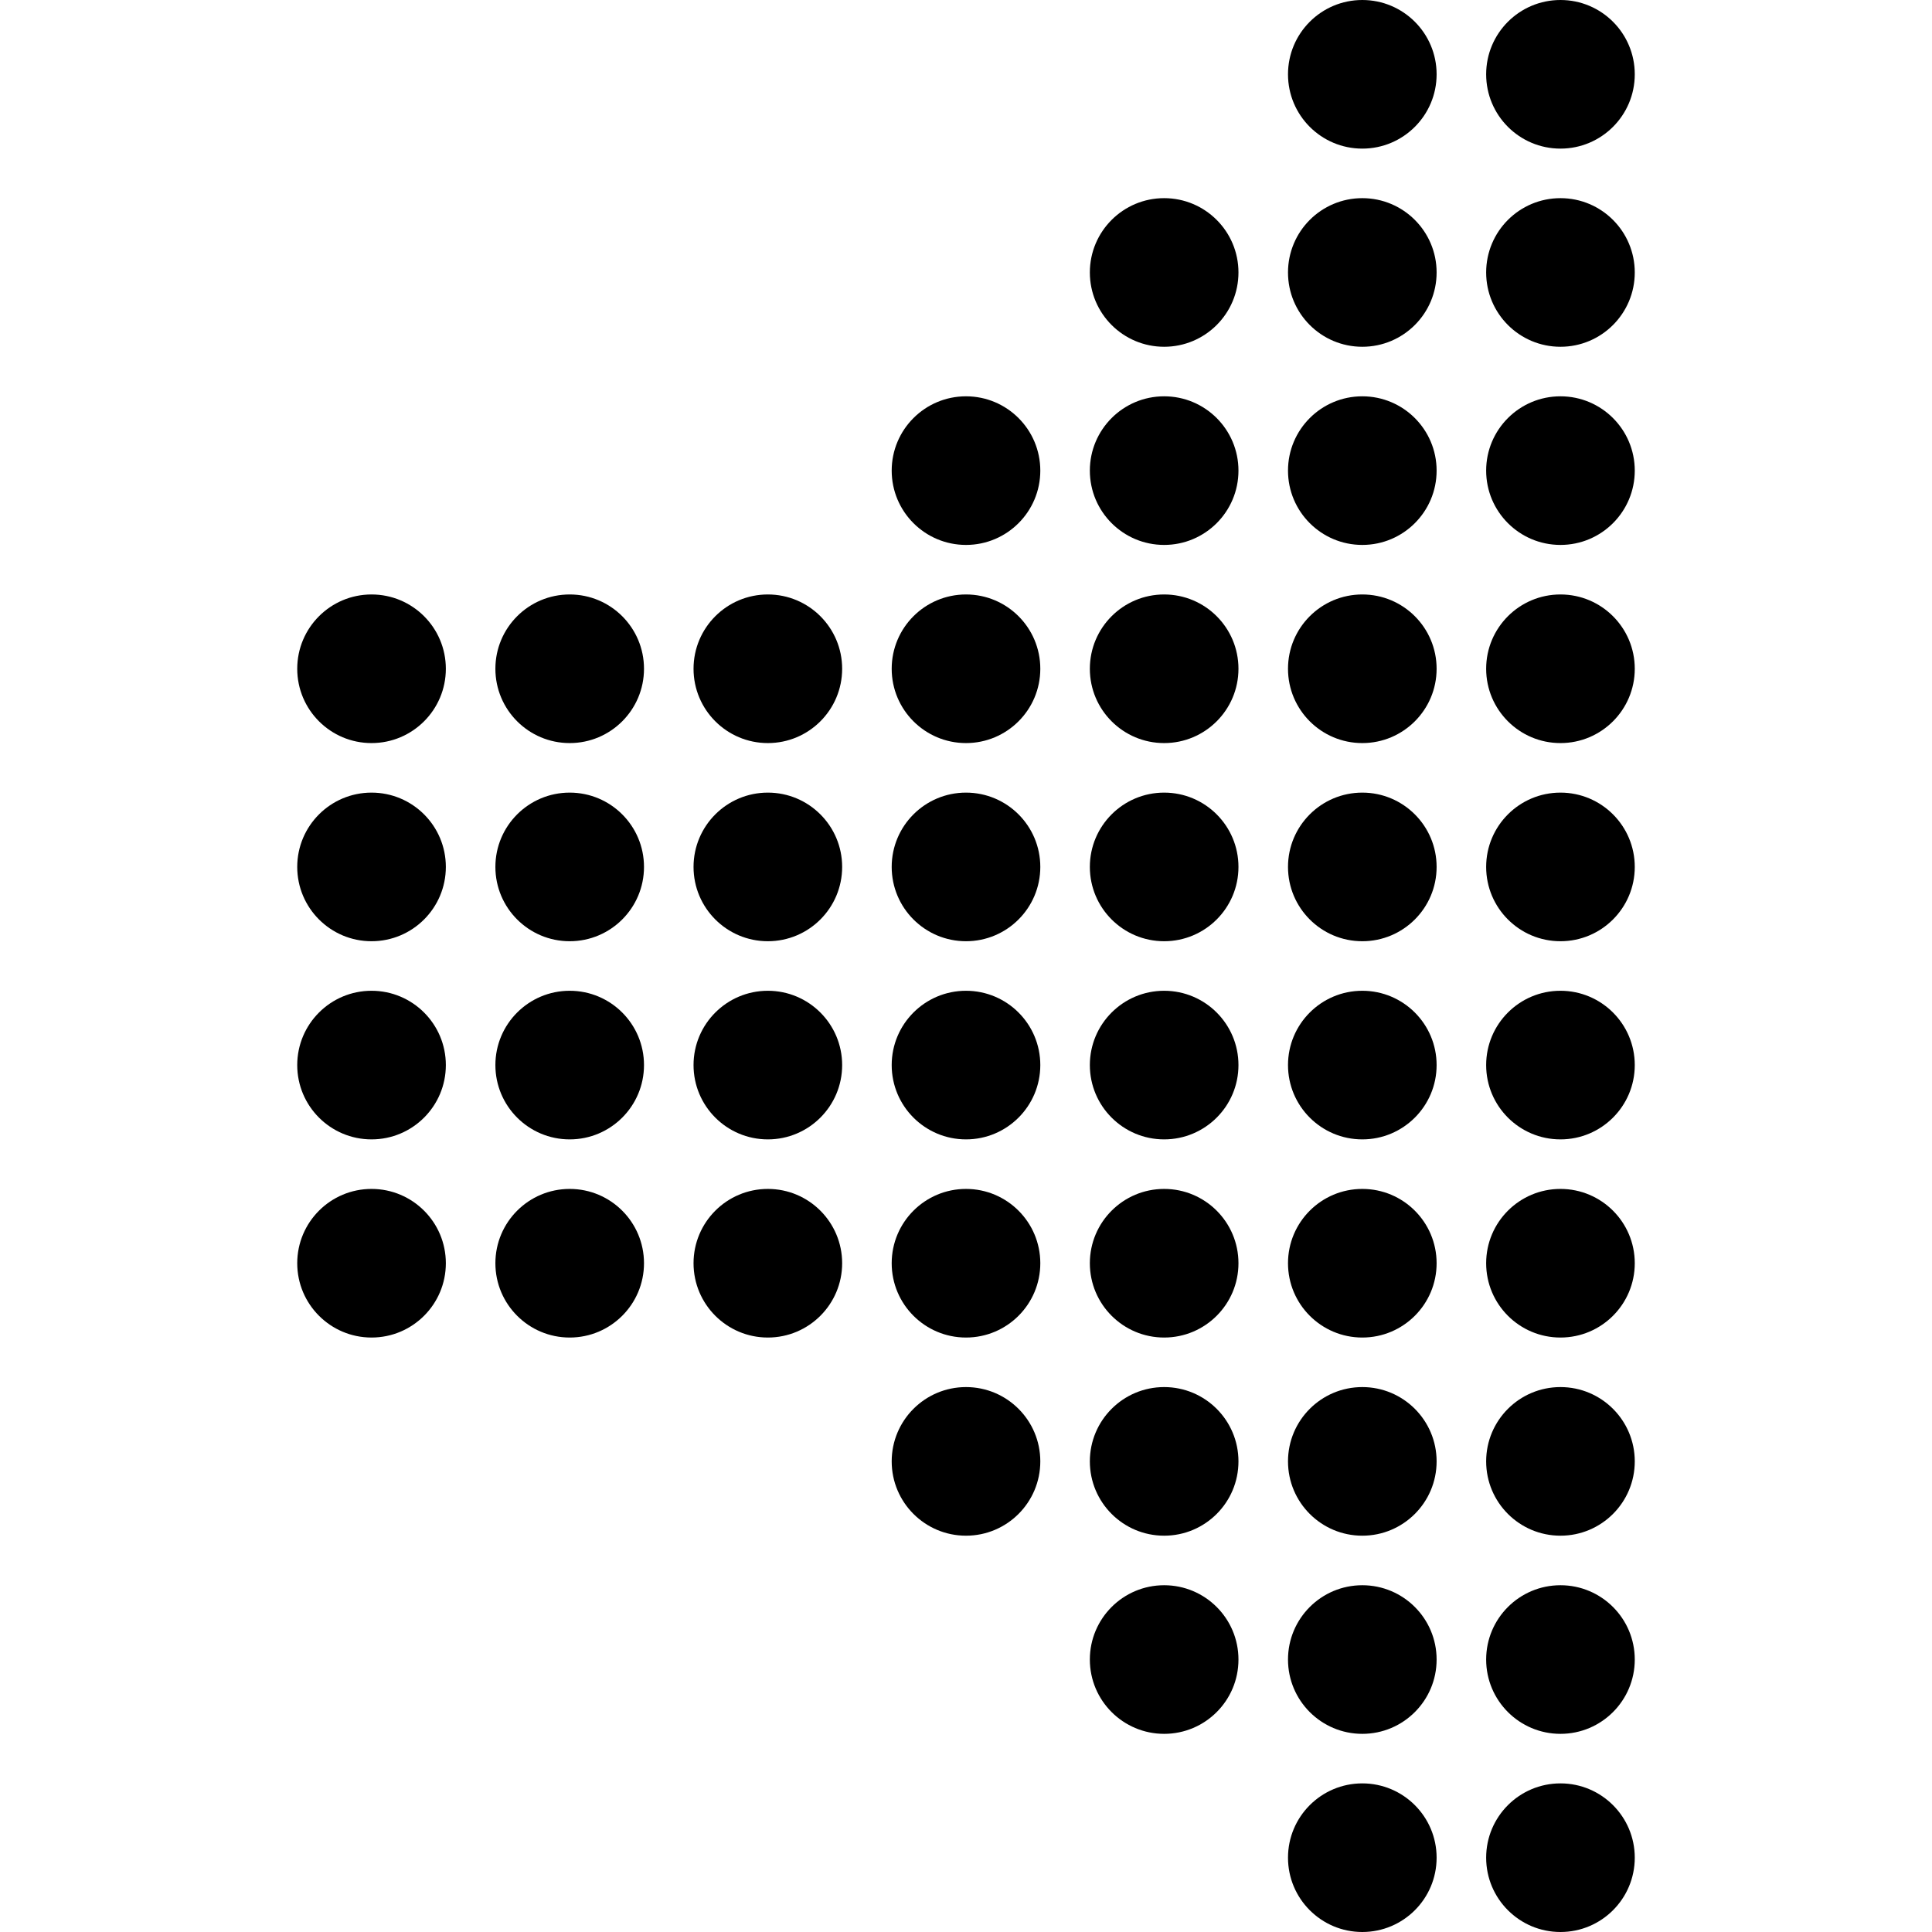 <svg width="39" height="39" viewBox="0 0 39 39" fill="none" xmlns="http://www.w3.org/2000/svg">
<circle cx="7.5" cy="17.5" r="1.5" fill="black"/>
<circle cx="7.5" cy="21.5" r="1.5" fill="black"/>
<circle cx="7.5" cy="13.5" r="1.5" fill="black"/>
<circle cx="7.5" cy="25.5" r="1.5" fill="black"/>
<circle cx="31.5" cy="5.5" r="1.5" fill="black"/>
<circle cx="31.5" cy="17.5" r="1.5" fill="black"/>
<circle cx="19.5" cy="17.5" r="1.5" fill="black"/>
<circle cx="11.5" cy="17.5" r="1.5" fill="black"/>
<circle cx="31.5" cy="29.5" r="1.5" fill="black"/>
<circle cx="31.5" cy="9.5" r="1.5" fill="black"/>
<circle cx="19.5" cy="9.5" r="1.5" fill="black"/>
<circle cx="31.5" cy="21.5" r="1.5" fill="black"/>
<circle cx="31.5" cy="13.5" r="1.5" fill="black"/>
<circle cx="19.5" cy="13.5" r="1.5" fill="black"/>
<circle cx="31.5" cy="25.5" r="1.5" fill="black"/>
<circle cx="11.5" cy="21.5" r="1.5" fill="black"/>
<circle cx="11.5" cy="13.5" r="1.5" fill="black"/>
<circle cx="11.5" cy="25.5" r="1.5" fill="black"/>
<circle cx="23.5" cy="5.5" r="1.5" fill="black"/>
<circle cx="19.5" cy="29.5" r="1.5" fill="black"/>
<circle cx="19.5" cy="21.5" r="1.5" fill="black"/>
<circle cx="15.5" cy="21.5" r="1.5" fill="black"/>
<circle cx="23.5" cy="33.5" r="1.5" fill="black"/>
<circle cx="19.5" cy="25.5" r="1.5" fill="black"/>
<circle cx="15.5" cy="25.5" r="1.5" fill="black"/>
<circle cx="27.5" cy="37.5" r="1.5" fill="black"/>
<circle cx="27.5" cy="1.5" r="1.5" fill="black"/>
<circle cx="23.5" cy="17.5" r="1.5" fill="black"/>
<circle cx="23.5" cy="9.5" r="1.5" fill="black"/>
<circle cx="23.5" cy="13.5" r="1.5" fill="black"/>
<circle cx="27.5" cy="5.5" r="1.5" fill="black"/>
<circle cx="27.5" cy="17.5" r="1.5" fill="black"/>
<circle cx="15.5" cy="17.5" r="1.5" fill="black"/>
<circle cx="27.5" cy="29.5" r="1.5" fill="black"/>
<circle cx="23.5" cy="29.5" r="1.5" fill="black"/>
<circle cx="27.5" cy="9.5" r="1.5" fill="black"/>
<circle cx="27.5" cy="21.5" r="1.5" fill="black"/>
<circle cx="23.5" cy="21.5" r="1.5" fill="black"/>
<circle cx="31.5" cy="33.5" r="1.5" fill="black"/>
<circle cx="27.5" cy="33.5" r="1.5" fill="black"/>
<circle cx="27.5" cy="13.5" r="1.5" fill="black"/>
<circle cx="15.5" cy="13.5" r="1.5" fill="black"/>
<circle cx="27.5" cy="25.5" r="1.5" fill="black"/>
<circle cx="23.5" cy="25.5" r="1.5" fill="black"/>
<circle cx="31.5" cy="37.5" r="1.5" fill="black"/>
<circle cx="31.5" cy="1.5" r="1.5" fill="black"/>
</svg>
